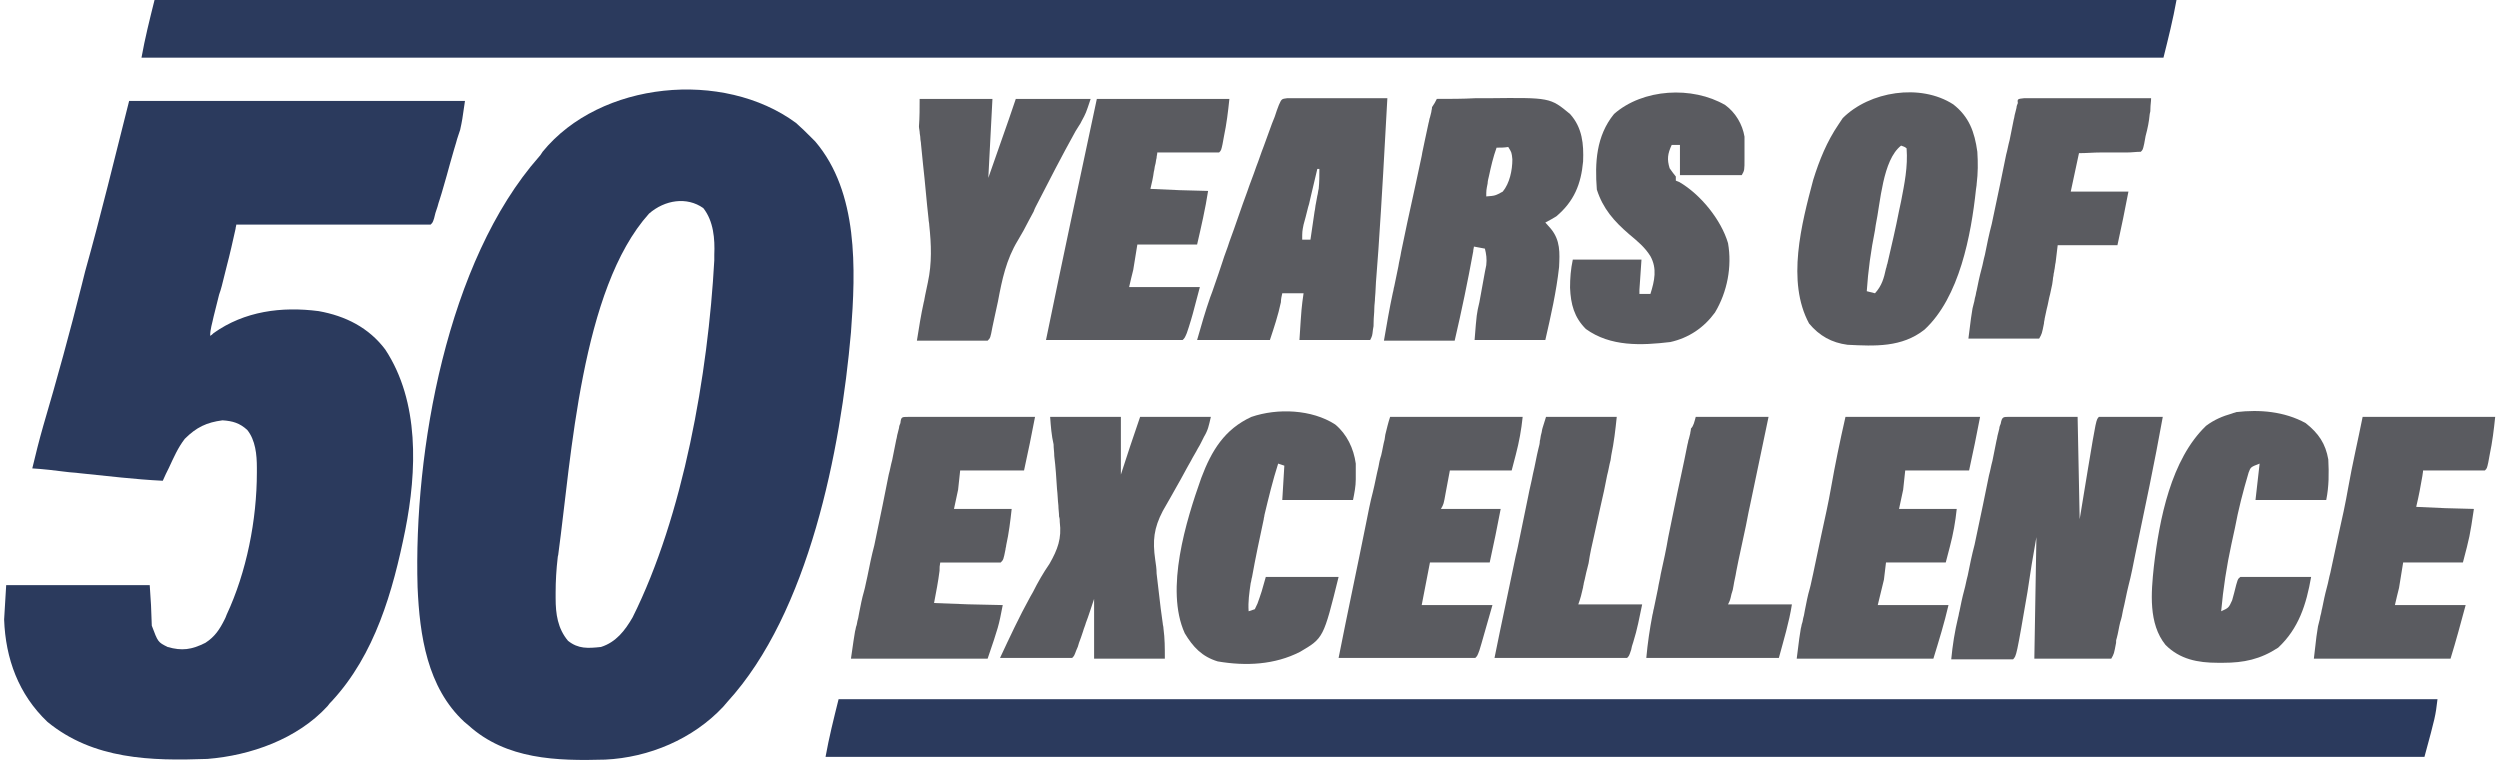 <?xml version="1.0" encoding="UTF-8"?>
<!-- Generator: Adobe Illustrator 25.0.0, SVG Export Plug-In . SVG Version: 6.00 Build 0)  -->
<svg version="1.1" xmlns="http://www.w3.org/2000/svg" xmlns:xlink="http://www.w3.org/1999/xlink" x="0px" y="0px" width="364px" height="110.7px" viewBox="0 0 364 110.7" style="enable-background:new 0 0 364 110.7;" xml:space="preserve">
<style type="text/css">
	.st0{fill:#2B3A5D;}
	.st1{fill:#5A5B60;}
	.st2{display:none;}
	.st3{display:inline;fill:#1B365D;}
</style>
<g id="Raksha_Bhandan_Content">
	<g>
		<path class="st0" d="M115.9,17.9c0.8,0.7,1.5,1.4,2.2,2.1c0.2,0.2,0.4,0.4,0.6,0.6c6.3,7.4,5.9,18.6,5.2,27.8    c-1.5,17.1-6.1,40.8-18,53.8c-0.2,0.2-0.4,0.5-0.6,0.7c-4.4,4.7-10.8,7.4-17.2,7.7c-7,0.2-14.4,0-19.9-5c-0.2-0.2-0.4-0.3-0.6-0.5    c-5.4-5-6.5-12.6-6.8-19.6C60.2,65.7,65.1,38,78.5,22.8c0.2-0.2,0.3-0.4,0.5-0.7C87.4,11.8,105.3,10.1,115.9,17.9z M94.5,31.1    c-9.9,11-11.3,35.5-13.2,49.5c0,0.2-0.1,0.4-0.1,0.6c-0.2,1.7-0.3,3.4-0.3,5.1c0,0.3,0,0.6,0,0.8c0,2.3,0.3,4.4,1.8,6.2    c1.5,1.2,2.9,1.1,4.8,0.9c2.2-0.7,3.5-2.4,4.6-4.3c7.4-14.8,11-35.5,11.9-52c0-0.2,0-0.5,0-0.8c0.1-2.3-0.1-4.9-1.6-6.8    C100,28.6,96.8,29.1,94.5,31.1z"/>
		<path class="st0" d="M18.8,14.7c16.1,0,32.2,0,48.9,0c-0.4,2.8-0.4,2.8-0.7,4.2c-0.1,0.3-0.2,0.6-0.3,0.9c-0.1,0.3-0.2,0.6-0.3,1    c-0.1,0.3-0.2,0.7-0.3,1c-0.2,0.7-0.4,1.4-0.6,2.1c-0.3,1.1-0.6,2.2-0.9,3.2c-0.2,0.7-0.4,1.4-0.6,2c-0.1,0.3-0.2,0.6-0.3,1    c-0.1,0.3-0.2,0.6-0.3,0.9c-0.1,0.4-0.1,0.4-0.2,0.8c-0.2,0.6-0.2,0.6-0.5,0.9c-0.9,0-1.8,0-2.6,0c-0.3,0-0.6,0-0.8,0    c-0.9,0-1.8,0-2.8,0c-0.6,0-1.3,0-1.9,0c-1.7,0-3.3,0-5,0c-1.7,0-3.4,0-5.1,0c-3.4,0-6.7,0-10.1,0c0,0.2-0.1,0.4-0.1,0.6    c-0.4,1.8-0.8,3.6-1.3,5.5c-0.1,0.5-0.3,1.1-0.4,1.6c-0.2,0.8-0.4,1.7-0.7,2.5c-0.2,0.8-0.4,1.6-0.6,2.4c-0.1,0.3-0.1,0.5-0.2,0.8    c-0.2,1-0.5,1.8-0.5,2.8c0.2-0.1,0.3-0.2,0.5-0.4c4.5-3.2,9.9-3.9,15.3-3.2c3.9,0.7,7.3,2.4,9.7,5.6c5,7.6,4.6,17.7,2.9,26.3    c-1.8,8.9-4.4,18.1-10.7,24.9c-0.2,0.2-0.4,0.4-0.6,0.7c-4.4,4.8-11.2,7.2-17.5,7.7c-8.2,0.3-16.6,0.1-23.3-5.4    c-4.2-4-6.1-9.2-6.3-14.9c0.1-1.6,0.2-3.3,0.3-5c6.9,0,13.8,0,20.9,0c0.2,2.9,0.2,2.9,0.3,5.9c0.9,2.4,0.9,2.4,2.3,3.1    c2.1,0.6,3.5,0.4,5.5-0.6c1.4-0.9,2.1-2,2.8-3.4c0.1-0.2,0.2-0.4,0.3-0.7c2.9-6.2,4.4-13.8,4.4-20.7c0-0.2,0-0.5,0-0.7    c0-1.9-0.2-4-1.4-5.5c-1.1-1-2.1-1.3-3.6-1.4c-2.3,0.3-3.8,1-5.5,2.7c-1,1.3-1.6,2.7-2.3,4.2c-0.3,0.6-0.6,1.2-0.9,1.9    c-4.1-0.2-8.1-0.7-12.1-1.1c-0.7-0.1-1.3-0.1-2-0.2c-1.6-0.2-3.2-0.4-4.9-0.5c0.5-2.1,1-4.1,1.6-6.2c2-6.8,3.9-13.7,5.6-20.5    c0.2-0.7,0.3-1.3,0.5-2C14.7,31.3,16.7,23,18.8,14.7z"/>
		<path class="st0" d="M22.5,0c97.2,0,194.3,0,294.4,0c-0.5,2.8-1.2,5.6-1.9,8.4c-97.2,0-194.3,0-294.4,0C21.1,5.6,21.8,2.8,22.5,0z    "/>
		<path class="st0" d="M122.1,101.8c76.8,0,153.6,0,232.8,0c-0.3,2.5-0.3,2.5-1.9,8.4c-76.8,0-153.6,0-232.8,0    C120.7,107.4,121.4,104.6,122.1,101.8z"/>
		<path class="st1" d="M292.7,60.7c0.5,0,0.9,0,1.4,0c0.2,0,0.4,0,0.6,0c0.8,0,1.6,0,2.4,0c1.8,0,3.6,0,5.4,0    c0.1,4.9,0.2,9.9,0.3,14.9c0.6-3.6,0.6-3.6,1.2-7.3c1.2-7.2,1.2-7.2,1.6-7.6c0.7,0,1.4,0,2.1,0c0.3,0,0.3,0,0.6,0c0.7,0,1.3,0,2,0    c0.4,0,0.9,0,1.3,0c1.1,0,2.2,0,3.3,0c-1.2,6.7-2.6,13.3-4,20c-0.3,1.5-0.6,3.1-1,4.6c-0.3,1.2-0.5,2.4-0.8,3.6    c-0.1,0.6-0.2,1.1-0.4,1.7c-0.2,0.8-0.3,1.6-0.5,2.3c-0.1,0.3-0.1,0.3-0.1,0.7c-0.3,1.6-0.3,1.6-0.7,2.3c-3.7,0-7.4,0-11.2,0    c0.1-5.9,0.2-11.7,0.3-17.7c-0.7,4-0.7,4-1.3,8c-1.6,9.3-1.6,9.3-2.1,9.8c-0.7,0-1.3,0-2,0c-0.4,0-0.8,0-1.2,0c-0.4,0-0.9,0-1.3,0    c-0.4,0-0.9,0-1.3,0c-1.1,0-2.1,0-3.2,0c0.2-2.1,0.5-4,1-6.1c0.1-0.3,0.1-0.6,0.2-0.9c0.2-1,0.4-2,0.7-3.1    c0.2-0.7,0.3-1.4,0.5-2.1c0.3-1.5,0.6-3,1-4.5c0.4-1.9,0.8-3.8,1.2-5.7c0.3-1.5,0.6-2.9,0.9-4.4c0.2-0.7,0.3-1.4,0.5-2.1    c0.2-1,0.4-2,0.6-3c0.1-0.3,0.1-0.6,0.2-0.9c0.1-0.3,0.1-0.5,0.2-0.8c0-0.2,0.1-0.5,0.2-0.7C291.5,60.6,291.7,60.7,292.7,60.7z"/>
		<path class="st1" d="M209.2,14.4c1.9,0,3.8,0,5.6-0.1c0.6,0,1.3,0,1.9,0c9-0.1,9-0.1,11.9,2.3c1.8,2,2,4.4,1.9,6.9    c-0.3,3.3-1.3,5.8-3.9,8c-0.5,0.3-1,0.6-1.6,0.9c0.3,0.3,0.5,0.6,0.8,0.9c1.4,1.7,1.3,3.5,1.2,5.6c-0.4,3.6-1.2,7.1-2,10.6    c-3.4,0-6.8,0-10.3,0c0.3-3.8,0.3-3.8,0.7-5.5c0.1-0.4,0.1-0.7,0.2-1.1c0.1-0.7,0.3-1.5,0.4-2.2c0.1-0.4,0.1-0.7,0.2-1.1    c0.1-0.5,0.1-0.5,0.2-1c0.1-0.9,0-1.6-0.2-2.4c-0.5-0.1-1-0.2-1.6-0.3c0,0.2-0.1,0.4-0.1,0.7c-0.8,4.4-1.7,8.7-2.7,13    c-3.4,0-6.8,0-10.3,0c0.4-2.3,0.8-4.7,1.3-7c0.1-0.3,0.1-0.6,0.2-0.9c0.2-1,0.4-2,0.6-2.9c0.1-0.7,0.3-1.4,0.4-2.1    c0.3-1.4,0.6-2.9,0.9-4.3c0.4-1.8,0.8-3.7,1.2-5.5c0.3-1.4,0.6-2.8,0.9-4.2c0.1-0.7,0.3-1.4,0.4-2c0.2-0.9,0.4-1.9,0.6-2.8    c0.1-0.3,0.1-0.6,0.2-0.8c0.1-0.3,0.1-0.5,0.2-0.8c0-0.2,0.1-0.4,0.1-0.7C208.9,15,208.9,15,209.2,14.4z M217.9,21.5    c-0.5,1.4-0.8,2.7-1.1,4.1c-0.1,0.4-0.2,0.8-0.2,1.1c-0.2,1-0.2,1-0.2,1.9c1.3-0.1,1.3-0.1,2.4-0.7c1-1.2,1.4-3.1,1.4-4.7    c-0.1-1-0.1-1-0.6-1.8C219,21.5,218.5,21.5,217.9,21.5z"/>
		<path class="st1" d="M284.4,15.2c2.3,1.8,3.1,4,3.5,6.9c0.1,1.6,0.1,3.1-0.1,4.7c0,0.3-0.1,0.6-0.1,0.8    c-0.7,6.6-2.4,15.7-7.5,20.4c-3.3,2.6-7.2,2.4-11.2,2.2c-2.3-0.3-4.1-1.3-5.6-3.1c-3.3-6.1-1.1-14.5,0.6-20.9    c0.9-2.9,2-5.6,3.7-8.1c0.2-0.3,0.4-0.6,0.6-0.9C272.2,13.3,279.6,12.1,284.4,15.2z M276.8,21.2c-2.7,2.1-3,8.3-3.7,11.6    c0,0.2-0.1,0.5-0.1,0.7c-0.6,3-1,5.9-1.2,8.9c0.4,0.1,0.8,0.2,1.2,0.3c1-1.1,1.3-2.2,1.6-3.6c0.1-0.2,0.1-0.5,0.2-0.7    c0.6-2.6,1.2-5.1,1.7-7.7c0.1-0.5,0.2-1,0.3-1.4c0.5-2.6,1-5,0.8-7.7C277.4,21.4,277.1,21.3,276.8,21.2z"/>
		<path class="st1" d="M187.4,14.3c0.3,0,0.5,0,0.8,0c0.3,0,0.6,0,0.9,0c0.3,0,0.7,0,1,0c0.5,0,0.5,0,1,0c1.1,0,2.2,0,3.3,0    c0.7,0,1.5,0,2.2,0c1.8,0,3.6,0,5.4,0c-0.4,7.3-0.8,14.7-1.3,22c-0.1,1.3-0.2,2.6-0.3,4c-0.1,1-0.1,2.1-0.2,3.1    c0,0.5-0.1,1-0.1,1.5c0,0.7-0.1,1.3-0.1,2c0,0.6,0,0.6-0.1,1.1c-0.1,0.9-0.1,0.9-0.4,1.5c-3.4,0-6.8,0-10.3,0    c0.3-4.7,0.3-4.7,0.6-6.8c-1,0-2.1,0-3.1,0c-0.1,0.4-0.2,0.9-0.2,1.3c-0.4,1.9-1,3.7-1.6,5.5c-3.5,0-7,0-10.6,0    c0.6-2.1,1.2-4.2,1.9-6.2c0.1-0.3,0.2-0.5,0.3-0.8c0.3-0.9,0.6-1.7,0.9-2.6c0.2-0.6,0.4-1.2,0.6-1.8c0.3-1,0.7-1.9,1-2.9    c0.9-2.4,1.7-4.9,2.6-7.3c0.4-1.2,0.9-2.4,1.3-3.6c0.4-1,0.7-2,1.1-3c0.4-1.1,0.8-2.2,1.2-3.3c0.2-0.5,0.2-0.5,0.4-1    c0.1-0.3,0.2-0.6,0.3-0.9c0.1-0.3,0.2-0.5,0.3-0.8C186.6,14.4,186.6,14.4,187.4,14.3z M192.1,23.4c0.3,0.9,0.3,0.9,0.3,0.9    L192.1,23.4z M191.8,24.6c-0.3,1.3-0.6,2.5-0.9,3.8c-0.1,0.4-0.2,0.9-0.3,1.3c-0.2,0.6-0.3,1.2-0.5,1.9c-0.1,0.4-0.2,0.7-0.3,1.1    c-0.2,1-0.2,1-0.2,2.2c0.4,0,0.8,0,1.2,0c0.2-1.4,0.4-2.7,0.6-4.1c0.1-0.4,0.1-0.8,0.2-1.2c0.1-0.4,0.1-0.7,0.2-1.1    c0.1-0.3,0.1-0.7,0.2-1c0.1-1,0.1-1.9,0.1-2.9C192,24.6,191.9,24.6,191.8,24.6z"/>
		<path class="st1" d="M152.9,60.7c3.4,0,6.8,0,10.3,0c0,2.8,0,5.5,0,8.4c0.9-2.8,1.8-5.5,2.8-8.4c3.4,0,6.8,0,10.3,0    c-0.3,1.3-0.4,1.9-1,2.9c-0.2,0.4-0.2,0.4-0.4,0.8c-0.2,0.4-0.2,0.4-0.5,0.9c-0.3,0.6-0.7,1.2-1,1.8c-0.7,1.2-1.3,2.4-2,3.6    c-0.3,0.5-0.6,1.1-0.9,1.6c-0.4,0.7-0.8,1.4-1.2,2.1c-1.3,2.5-1.5,4.3-1.1,7.1c0.1,0.7,0.2,1.3,0.2,2c0.2,1.7,0.4,3.4,0.6,5.1    c0.1,0.7,0.2,1.5,0.3,2.2c0,0.2,0.1,0.4,0.1,0.7c0.2,1.5,0.2,2.8,0.2,4.4c-3.4,0-6.8,0-10.3,0c0-2.9,0-5.8,0-8.7    c-0.2,0.6-0.4,1.2-0.6,1.8c-0.2,0.6-0.4,1.2-0.6,1.7c-0.1,0.4-0.3,0.8-0.4,1.2c-0.2,0.6-0.4,1.2-0.6,1.7c-0.1,0.4-0.2,0.7-0.4,1.1    c-0.3,0.8-0.3,0.8-0.6,1.1c-0.8,0-1.6,0-2.3,0c-0.4,0-0.4,0-0.7,0c-0.8,0-1.5,0-2.3,0c-0.5,0-1,0-1.5,0c-1.2,0-2.5,0-3.7,0    c1.4-3,2.8-6,4.4-8.9c0.1-0.2,0.3-0.5,0.4-0.7c0.7-1.4,1.5-2.8,2.4-4.1c1.2-2.1,1.8-3.7,1.5-6.1c0-0.3,0-0.5-0.1-0.8    c0-0.5-0.1-1.1-0.1-1.6c-0.1-0.8-0.1-1.6-0.2-2.4c-0.1-1.6-0.2-3.2-0.4-4.8c0-0.6-0.1-1.1-0.1-1.7C153.1,63.4,153,62.1,152.9,60.7    z"/>
		<path class="st1" d="M251.2,15.3c1.5,1.1,2.5,2.8,2.8,4.6c0,0.8,0,1.7,0,2.5c0,0.2,0,0.5,0,0.7c0,1.7,0,1.7-0.4,2.4c-3,0-6,0-9,0    c0-1.4,0-2.9,0-4.4c-0.4,0-0.8,0-1.2,0c-0.6,1.3-0.7,2.1-0.3,3.4c0.5,0.7,0.5,0.7,0.9,1.2c0,0.2,0,0.4,0,0.6    c0.2,0.1,0.3,0.1,0.5,0.2c3.1,1.8,6.1,5.5,7.1,8.9c0.6,3.4-0.1,7.1-1.9,10.1c-1.6,2.2-3.8,3.7-6.5,4.3c-4.2,0.5-8.7,0.7-12.3-1.9    c-1.7-1.7-2.2-3.6-2.3-6c0-1.4,0.1-2.7,0.4-4.1c3.3,0,6.6,0,10,0c-0.1,1.4-0.2,2.9-0.3,4.4c0,0.2,0,0.4,0,0.6c0.5,0,1,0,1.6,0    c0.6-1.9,1-3.7,0-5.5c-0.8-1.3-1.9-2.2-3.1-3.2c-2.2-1.9-3.8-3.7-4.7-6.5c-0.3-3.9-0.1-7.8,2.5-11    C239.2,12.9,246.4,12.5,251.2,15.3z"/>
		<path class="st1" d="M335.7,61.6c1.9,1.5,2.9,3,3.3,5.3c0.1,2,0.1,3.9-0.3,5.9c-3.4,0-6.8,0-10.3,0c0.2-1.7,0.4-3.5,0.6-5.3    c-1.3,0.5-1.3,0.5-1.6,1.3c-0.8,2.7-1.5,5.4-2,8.1c-0.2,0.8-0.3,1.5-0.5,2.3c-0.7,3.2-1.2,6.5-1.5,9.8c1.1-0.5,1.1-0.5,1.6-1.6    c0.1-0.4,0.2-0.7,0.3-1.1c0.5-2,0.5-2,0.9-2.3c0.8,0,1.5,0,2.3,0c0.2,0,0.5,0,0.7,0c0.7,0,1.5,0,2.2,0c0.5,0,1,0,1.5,0    c1.2,0,2.4,0,3.6,0c-0.7,4-1.8,7.5-4.8,10.3c-2.6,1.7-5,2.2-8,2.2c-0.3,0-0.6,0-0.8,0c-2.9,0-5.5-0.5-7.6-2.6    c-2.5-3.1-2.1-7.6-1.7-11.4c0.8-6.9,2.5-15.6,7.6-20.5c1.2-0.9,2.4-1.4,3.8-1.8c0.2-0.1,0.4-0.1,0.6-0.2    C329,59.6,332.6,59.9,335.7,61.6z"/>
		<path class="st1" d="M194.4,61.8c1.7,1.4,2.7,3.5,3,5.7c0,0.5,0,1,0,1.5c0,0.4,0,0.4,0,0.8c0,1-0.2,2-0.4,3c-3.4,0-6.8,0-10.3,0    c0.1-1.6,0.2-3.3,0.3-5c-0.3-0.1-0.6-0.2-0.9-0.3c-0.8,2.5-1.4,5-2,7.5c0,0.2-0.1,0.4-0.1,0.6c-0.6,2.8-1.2,5.6-1.7,8.4    c-0.1,0.3-0.1,0.6-0.2,0.9c-0.2,1.4-0.4,2.7-0.3,4.1c0.3-0.1,0.6-0.2,0.9-0.3c0.4-0.8,0.4-0.8,0.7-1.7c0.1-0.3,0.2-0.6,0.3-0.9    c0.2-0.7,0.4-1.4,0.6-2.1c3.5,0,7,0,10.6,0c-2.2,8.9-2.2,8.9-5.6,10.9c-3.7,1.9-7.9,2.1-12,1.4c-2.3-0.7-3.6-2.1-4.8-4.1    c-2.9-6.4,0.2-16.4,2.4-22.6c1.5-4,3.4-7.1,7.3-8.9C186,59.4,191,59.6,194.4,61.8z"/>
		<path class="st1" d="M268.7,60.7c6.5,0,12.9,0,19.6,0c-0.5,2.6-1,5.1-1.6,7.8c-3.1,0-6.2,0-9.3,0c-0.1,0.9-0.2,1.8-0.3,2.8    c-0.2,0.9-0.4,1.8-0.6,2.8c2.8,0,5.5,0,8.4,0c-0.2,1.9-0.5,3.6-1,5.5c-0.3,1.1-0.3,1.1-0.6,2.3c-2.9,0-5.8,0-8.7,0    c-0.1,0.8-0.2,1.6-0.3,2.5c-0.3,1.2-0.6,2.5-0.9,3.7c3.4,0,6.8,0,10.3,0c-0.6,2.6-1.4,5.2-2.2,7.8c-6.6,0-13.1,0-19.9,0    c0.4-3.2,0.4-3.2,0.6-4.4c0.1-0.3,0.1-0.6,0.2-0.8c0.1-0.3,0.1-0.6,0.2-0.9c0.1-0.3,0.1-0.6,0.2-1c0.2-1,0.4-2.1,0.7-3.1    c0.2-0.7,0.3-1.4,0.5-2.2c0.4-1.9,0.8-3.8,1.2-5.7c0.5-2.3,1-4.5,1.4-6.8C267.2,67.6,267.9,64.2,268.7,60.7z"/>
		<path class="st1" d="M202.4,60.7c6.4,0,12.7,0,19.3,0c-0.2,1.9-0.5,3.6-1,5.5c-0.3,1.1-0.3,1.1-0.6,2.3c-3,0-6,0-9,0    c-0.3,1.6-0.3,1.6-0.6,3.2c-0.3,1.7-0.3,1.7-0.7,2.4c2.9,0,5.8,0,8.7,0c-0.5,2.6-1,5.1-1.6,7.8c-2.9,0-5.8,0-8.7,0    c-0.4,2.1-0.8,4.1-1.2,6.2c3.4,0,6.8,0,10.3,0c-1.1,3.9-1.1,3.9-1.6,5.6c-0.1,0.3-0.2,0.7-0.3,1c-0.3,0.8-0.3,0.8-0.6,1.1    c-0.6,0-1.2,0-1.9,0c-0.4,0-0.8,0-1.2,0c-0.4,0-0.9,0-1.3,0c-0.4,0-0.9,0-1.3,0c-1.2,0-2.4,0-3.5,0c-1.2,0-2.4,0-3.6,0    c-2.4,0-4.7,0-7.1,0c1.3-6.6,2.7-13.1,4-19.6c0.3-1.5,0.6-3.1,1-4.6c0.3-1.2,0.5-2.4,0.8-3.6c0.1-0.6,0.2-1.1,0.4-1.7    c0.2-0.8,0.3-1.6,0.5-2.3c0-0.2,0.1-0.5,0.1-0.7C201.9,62.5,202.1,61.6,202.4,60.7z"/>
		<path class="st1" d="M159.7,14.4c6.4,0,12.7,0,19.3,0c-0.2,1.9-0.4,3.6-0.8,5.5c-0.1,0.6-0.1,0.6-0.2,1.1    c-0.2,0.9-0.2,0.9-0.5,1.2c-0.7,0-1.3,0-2,0c-0.4,0-0.8,0-1.2,0c-0.4,0-0.9,0-1.3,0c-0.4,0-0.9,0-1.3,0c-1.1,0-2.1,0-3.2,0    c0,0.3-0.1,0.5-0.1,0.8c-0.1,0.3-0.1,0.7-0.2,1c-0.1,0.3-0.1,0.7-0.2,1c-0.1,0.8-0.3,1.7-0.5,2.5c4.2,0.2,4.2,0.2,8.4,0.3    c-0.4,2.6-1,5.2-1.6,7.8c-2.9,0-5.8,0-8.7,0c-0.2,1.2-0.4,2.5-0.6,3.7c-0.2,0.8-0.4,1.6-0.6,2.5c3.4,0,6.8,0,10.3,0    c-1.1,4.2-1.1,4.2-1.6,5.8c-0.1,0.3-0.2,0.6-0.3,0.9c-0.3,0.7-0.3,0.7-0.6,1c-0.6,0-1.2,0-1.9,0c-0.4,0-0.8,0-1.2,0    c-0.4,0-0.9,0-1.3,0c-0.4,0-0.9,0-1.3,0c-1.2,0-2.4,0-3.5,0c-1.2,0-2.4,0-3.6,0c-2.4,0-4.7,0-7.1,0    C154.7,37.8,157.2,26.1,159.7,14.4z"/>
		<path class="st1" d="M344,60.7c6.4,0,12.7,0,19.3,0c-0.2,1.9-0.4,3.6-0.8,5.5c-0.1,0.6-0.1,0.6-0.2,1.1c-0.2,0.9-0.2,0.9-0.5,1.2    c-0.7,0-1.3,0-2,0c-0.4,0-0.8,0-1.2,0c-0.4,0-0.9,0-1.3,0c-0.4,0-0.9,0-1.3,0c-1.1,0-2.1,0-3.2,0c0,0.3-0.1,0.6-0.1,0.8    c-0.1,0.4-0.1,0.7-0.2,1.1c-0.1,0.4-0.1,0.7-0.2,1.1c-0.2,1-0.2,1-0.5,2.3c4.2,0.2,4.2,0.2,8.4,0.3c-0.6,4-0.6,4-1.6,7.8    c-2.9,0-5.8,0-8.7,0c-0.2,1.2-0.4,2.5-0.6,3.7c-0.2,0.8-0.4,1.6-0.6,2.5c3.4,0,6.8,0,10.3,0c-0.7,2.6-1.4,5.2-2.2,7.8    c-6.6,0-13.1,0-19.9,0c0.4-3.5,0.4-3.5,0.6-4.7c0.1-0.3,0.1-0.5,0.2-0.8c0.1-0.3,0.1-0.6,0.2-0.9c0.1-0.3,0.1-0.6,0.2-0.9    c0.2-1,0.4-2,0.7-3.1c0.2-0.7,0.3-1.4,0.5-2.1c0.4-1.9,0.8-3.7,1.2-5.6c0.5-2.2,1-4.5,1.4-6.8C342.5,67.6,343.3,64.2,344,60.7z"/>
		<path class="st1" d="M132.2,60.7c0.3,0,0.7,0,1,0c0.4,0,0.8,0,1.2,0c0.4,0,0.8,0,1.3,0c0.4,0,0.9,0,1.3,0c1.1,0,2.3,0,3.4,0    c1.2,0,2.3,0,3.5,0c2.3,0,4.6,0,6.8,0c-0.5,2.6-1,5.1-1.6,7.8c-3.1,0-6.2,0-9.3,0c-0.1,0.9-0.2,1.8-0.3,2.8    c-0.2,0.9-0.4,1.8-0.6,2.8c2.8,0,5.5,0,8.4,0c-0.2,1.8-0.4,3.5-0.8,5.3c0,0.2-0.1,0.4-0.1,0.6c-0.3,1.5-0.3,1.5-0.7,1.9    c-0.6,0-1.3,0-1.9,0c-0.4,0-0.8,0-1.2,0c-0.4,0-0.8,0-1.3,0c-0.4,0-0.8,0-1.3,0c-1,0-2.1,0-3.1,0c-0.1,0.6-0.1,0.6-0.1,1.2    c-0.2,1.6-0.5,3.1-0.8,4.7c4.9,0.2,4.9,0.2,10,0.3c-0.6,3.1-0.6,3.1-2.2,7.8c-6.6,0-13.1,0-19.9,0c0.4-2.8,0.4-2.8,0.6-4    c0.1-0.3,0.1-0.6,0.2-0.8c0.1-0.3,0.1-0.6,0.2-0.9c0.1-0.3,0.1-0.6,0.2-1c0.2-1,0.4-2.1,0.7-3.1c0.2-0.7,0.3-1.4,0.5-2.2    c0.3-1.5,0.6-3,1-4.5c0.4-1.9,0.8-3.9,1.2-5.8c0.3-1.5,0.6-3,0.9-4.5c0.2-0.7,0.3-1.4,0.5-2.1c0.2-1,0.4-2,0.6-3    c0.1-0.3,0.1-0.6,0.2-0.9c0.1-0.3,0.1-0.5,0.2-0.8c0-0.2,0.1-0.5,0.2-0.7C131.2,60.7,131.3,60.7,132.2,60.7z"/>
		<path class="st1" d="M133.9,14.4c3.5,0,7,0,10.6,0c-0.2,3.8-0.4,7.6-0.6,11.5c1.3-3.8,2.7-7.6,4-11.5c3.6,0,7.2,0,10.9,0    c-0.7,2.1-0.7,2.1-1.3,3.2c-0.2,0.4-0.2,0.4-0.4,0.7c-0.2,0.3-0.3,0.5-0.5,0.8c-2,3.6-3.9,7.3-5.8,11c-0.1,0.2-0.2,0.4-0.3,0.7    c-0.2,0.4-0.5,0.9-0.7,1.3c-0.5,1-1,1.9-1.6,2.9c-1.7,2.8-2.3,5.7-2.9,8.9c-0.2,0.8-0.3,1.5-0.5,2.3c-0.1,0.5-0.2,0.9-0.3,1.4    c-0.3,1.6-0.3,1.6-0.7,2c-0.8,0-1.5,0-2.3,0c-0.2,0-0.5,0-0.7,0c-0.7,0-1.5,0-2.2,0c-0.5,0-1,0-1.5,0c-1.2,0-2.4,0-3.6,0    c0.3-1.9,0.6-3.8,1-5.6c0.1-0.3,0.1-0.6,0.2-1c0.1-0.6,0.3-1.3,0.4-1.9c0.6-2.8,0.5-5.5,0.2-8.3c0-0.3-0.1-0.6-0.1-0.9    c-0.3-2.6-0.5-5.3-0.8-7.9c-0.1-1-0.2-2-0.3-3c0-0.3-0.1-0.6-0.1-0.9c0-0.3-0.1-0.6-0.1-0.9c0-0.2-0.1-0.5-0.1-0.8    C133.9,17.1,133.9,15.7,133.9,14.4z"/>
		<path class="st1" d="M294.7,14.3c0.3,0,0.7,0,1,0c0.4,0,0.8,0,1.2,0c0.4,0,0.8,0,1.3,0c0.4,0,0.9,0,1.3,0c1.1,0,2.3,0,3.4,0    c1.2,0,2.3,0,3.5,0c2.3,0,4.6,0,6.8,0c0,0.5-0.1,1-0.1,1.5c0,0.4,0,0.4-0.1,0.8c-0.1,1.1-0.3,2.1-0.6,3.2    c-0.1,0.6-0.1,0.6-0.2,1.1c-0.2,0.9-0.2,0.9-0.5,1.2c-0.7,0-1.3,0.1-2,0.1c-0.6,0-0.6,0-1.2,0c-0.4,0-0.9,0-1.3,0    c-0.4,0-0.9,0-1.3,0c-1.1,0-2.1,0.1-3.2,0.1c-0.4,1.8-0.8,3.7-1.2,5.6c2.8,0,5.5,0,8.4,0c-0.5,2.6-1,5.1-1.6,7.8    c-2.9,0-5.8,0-8.7,0c-0.1,0.8-0.2,1.6-0.3,2.5c-0.1,0.4-0.1,0.8-0.2,1.2c0,0.2-0.1,0.4-0.1,0.6c0,0.2-0.1,0.4-0.1,0.7    c0,0.2-0.1,0.5-0.1,0.7c-0.1,0.5-0.2,1-0.3,1.4c-0.2,0.7-0.3,1.5-0.5,2.2c-0.1,0.5-0.2,0.9-0.3,1.4c0,0.2-0.1,0.4-0.1,0.7    c-0.3,1.5-0.3,1.5-0.7,2.2c-3.4,0-6.8,0-10.3,0c0.4-3.2,0.4-3.2,0.6-4.4c0.1-0.3,0.1-0.5,0.2-0.8c0.1-0.3,0.1-0.6,0.2-0.9    c0.1-0.3,0.1-0.6,0.2-0.9c0.2-1,0.4-2,0.7-3.1c0.2-0.7,0.3-1.4,0.5-2.1c0.3-1.5,0.6-3,1-4.5c0.4-1.9,0.8-3.8,1.2-5.7    c0.3-1.5,0.6-2.9,0.9-4.4c0.2-0.7,0.3-1.4,0.5-2.1c0.2-1,0.4-2,0.6-3c0.1-0.3,0.1-0.6,0.2-0.9c0.1-0.3,0.1-0.5,0.2-0.8    c0-0.2,0.1-0.5,0.2-0.7C293.7,14.4,293.8,14.4,294.7,14.3z"/>
		<path class="st1" d="M246.9,60.7c3.5,0,7,0,10.6,0c-0.9,4.3-1.8,8.6-2.7,12.9c-0.3,1.3-0.5,2.6-0.8,3.9c-0.3,1.4-0.6,2.8-0.9,4.2    c-0.1,0.5-0.2,1-0.3,1.5c-0.1,0.7-0.3,1.4-0.4,2.1c-0.1,0.6-0.1,0.6-0.3,1.2c-0.2,0.9-0.2,0.9-0.5,1.5c3.1,0,6.2,0,9.3,0    c-0.4,2.6-1.2,5.2-1.9,7.8c-6.4,0-12.7,0-19.3,0c0.2-2.2,0.5-4.2,0.9-6.3c0.1-0.3,0.1-0.6,0.2-0.9c0.2-1,0.4-2,0.6-2.9    c0.1-0.7,0.3-1.4,0.4-2.1c0.4-1.8,0.8-3.6,1.1-5.4c0.3-1.5,0.6-2.9,0.9-4.4c0.6-3,1.3-6,1.9-9.1c0.1-0.3,0.1-0.6,0.2-0.8    c0.1-0.3,0.1-0.5,0.2-0.8c0-0.2,0.1-0.4,0.1-0.7C246.6,62,246.7,61.4,246.9,60.7z"/>
		<path class="st1" d="M225.1,60.7c3.4,0,6.8,0,10.3,0c-0.2,1.9-0.4,3.7-0.8,5.6c0,0.2-0.1,0.5-0.1,0.7c-0.2,0.7-0.3,1.5-0.5,2.2    c-0.1,0.5-0.2,1-0.3,1.5c-0.2,1.1-0.5,2.2-0.7,3.2c-0.3,1.4-0.6,2.8-0.9,4.1c-0.3,1.3-0.6,2.6-0.8,4c-0.1,0.3-0.1,0.5-0.2,0.8    c-0.2,0.7-0.3,1.4-0.5,2.1c0,0.2-0.1,0.4-0.1,0.6c-0.2,0.9-0.4,1.7-0.7,2.5c3.1,0,6.2,0,9.3,0c-0.4,1.9-0.7,3.6-1.3,5.5    c-0.2,0.6-0.2,0.6-0.3,1.1c-0.3,0.9-0.3,0.9-0.6,1.2c-0.6,0-1.2,0-1.8,0c-0.6,0-0.6,0-1.2,0c-0.4,0-0.8,0-1.3,0    c-0.4,0-0.9,0-1.3,0c-1.1,0-2.3,0-3.4,0c-1.2,0-2.3,0-3.5,0c-2.3,0-4.6,0-6.8,0c1-5,2.1-10,3.1-14.9c0.1-0.4,0.2-0.8,0.3-1.3    c0.5-2.4,1-4.9,1.5-7.3c0.2-1.1,0.5-2.2,0.7-3.3c0.3-1.2,0.5-2.5,0.8-3.7c0.1-0.4,0.2-0.7,0.2-1.1c0.1-0.3,0.1-0.7,0.2-1    c0.1-0.3,0.1-0.6,0.2-0.9C224.8,61.7,224.8,61.7,225.1,60.7z"/>
	</g>
</g>
<g id="Layer_2" class="st2">
	<path class="st3" d="M197.1,228.8c-0.6,10.2-2.6,20.1-5.1,30c-2.1,8.3-4.6,16.5-8.8,24.1c-3.3,5.9-7.7,10.9-14.3,13.1   c-8.1,2.7-16.2,2.9-24-0.9c-5.8-2.9-8.5-8.2-9.8-14.3c-1.6-7.7-1-15.4,0.1-23c1.4-9.7,3.6-19.3,6.7-28.6   c2.4-7.1,5.6-13.9,10.8-19.5c5.7-6,12.8-8.6,20.9-8.3c3.5,0.1,6.9,0.6,10.2,1.9c6.4,2.6,10.1,7.6,11.6,14.1   C196.3,221,196.6,224.9,197.1,228.8z M153.7,273c0,0.8-0.1,1.8,0,2.9c0.1,1,0.2,2.1,0.5,3c0.7,2.2,2.1,3.2,4.3,3.3   c2.9,0.1,4.8-1.6,6-3.9c1.4-2.9,2.8-5.8,3.6-8.9c2.7-10.9,5.2-21.9,7.4-32.9c0.9-4.6,1.2-9.4,1.3-14.1c0.1-4-2.1-5.9-5.8-5.4   c-1.2,0.2-2.6,0.8-3.3,1.6c-1.3,1.5-2.5,3.2-3.2,5c-3,6.8-4.5,14.1-6.1,21.4C156.4,254.2,154.4,263.4,153.7,273z"/>
	<path class="st3" d="M74.2,273c7.1,0,13.7,0,20.3,0c0.1,1.8,0.1,3.5,0.2,5.1c0.2,1.9,0.9,3.6,2.9,4.2c2.1,0.6,4.4,0.6,5.9-1.1   c1.5-1.6,2.8-3.5,3.6-5.5c2.4-6.3,3.7-12.9,3.8-19.7c0-1.7-0.4-3.7-1.2-5.2c-1.5-2.8-6-3-8.9-0.7c-2,1.6-3,3.8-3.8,6.1   c-0.3,0.7-0.4,1.2-1.4,1.1c-5.8-0.6-11.6-1.3-17.3-1.9c4.6-17.6,9.2-35.1,13.9-52.7c15.9,0,31.9,0,48.1,0   c-1.7,5.8-3.3,11.5-4.9,17.3c-1.4,0-2.7,0-4.1,0c-7.6,0-15.1,0-22.7,0c-1.1,0-1.6,0.3-1.9,1.4c-1.2,5-2.6,9.9-3.8,14.8   c-0.1,0.3-0.1,0.7-0.2,1.3c0.6-0.4,0.9-0.7,1.3-0.9c6.5-4.8,16.7-4.9,22.5-0.1c3.5,2.9,5,6.8,5.6,11.1c1.4,9.2-0.4,18-3.1,26.7   c-1.5,4.9-3.6,9.6-6.9,13.6c-4.9,6.1-11.4,8.9-19,9.6c-5,0.5-10,0.4-14.9-1.1c-8.8-2.6-13.7-9-14.2-18.4   C74.1,276.4,74.2,274.7,74.2,273z"/>
	<path class="st3" d="M-127.4,188.1c-0.5,9.6-2.4,18.9-4.8,28.1c-2,7.8-4.3,15.5-8.3,22.6c-3.1,5.5-7.2,10.2-13.4,12.3   c-7.6,2.6-15.2,2.7-22.5-0.9c-5.5-2.7-7.9-7.7-9.2-13.4c-1.5-7.2-0.9-14.4,0.1-21.5c1.3-9.1,3.3-18.1,6.3-26.8   c2.3-6.7,5.2-13,10.2-18.3c5.3-5.6,12-8,19.6-7.8c3.3,0.1,6.5,0.5,9.5,1.8c6,2.4,9.5,7.1,10.9,13.2   C-128.1,180.9-127.8,184.6-127.4,188.1z M-167.9,229.6c0,0.8-0.1,1.7,0,2.7c0.1,1,0.2,1.9,0.5,2.9c0.6,2.1,1.9,3,4.1,3   c2.7,0.1,4.5-1.5,5.6-3.7c1.3-2.7,2.6-5.4,3.3-8.3c2.5-10.2,4.9-20.5,6.9-30.8c0.9-4.3,1.1-8.8,1.2-13.2c0.1-3.7-2-5.5-5.5-5.1   c-1.1,0.1-2.4,0.7-3.1,1.5c-1.2,1.4-2.3,3-3,4.7c-2.8,6.4-4.2,13.2-5.7,20C-165.4,212-167.3,220.6-167.9,229.6z"/>
	<path class="st3" d="M10.5,84.8c6.7,0,13,0,19.3,0c0.1,1.7,0.1,3.3,0.2,4.9c0.2,1.8,0.9,3.4,2.8,4c2,0.6,4.2,0.6,5.6-1.1   c1.4-1.5,2.7-3.3,3.4-5.2c2.2-6,3.5-12.3,3.6-18.7c0-1.6-0.4-3.5-1.1-4.9c-1.4-2.7-5.7-2.9-8.4-0.6c-1.9,1.5-2.8,3.6-3.7,5.8   c-0.2,0.6-0.4,1.1-1.3,1c-5.5-0.6-11-1.2-16.4-1.8c4.4-16.7,8.8-33.3,13.2-50c15.1,0,30.2,0,45.6,0c-1.6,5.5-3.1,10.9-4.7,16.4   c-1.3,0-2.6,0-3.9,0c-7.2,0-14.4,0-21.5,0c-1.1,0-1.5,0.3-1.8,1.4c-1.2,4.7-2.4,9.4-3.6,14.1c-0.1,0.3-0.1,0.7-0.2,1.3   c0.6-0.4,0.9-0.6,1.2-0.9c6.1-4.5,15.9-4.6,21.4-0.1c3.3,2.7,4.7,6.5,5.3,10.5c1.4,8.7-0.4,17.1-2.9,25.4   c-1.4,4.7-3.4,9.1-6.5,12.9c-4.6,5.7-10.8,8.4-18,9.2c-4.8,0.5-9.5,0.3-14.2-1c-8.4-2.5-13-8.5-13.4-17.4   C10.5,88.1,10.5,86.5,10.5,84.8z"/>
</g>
</svg>